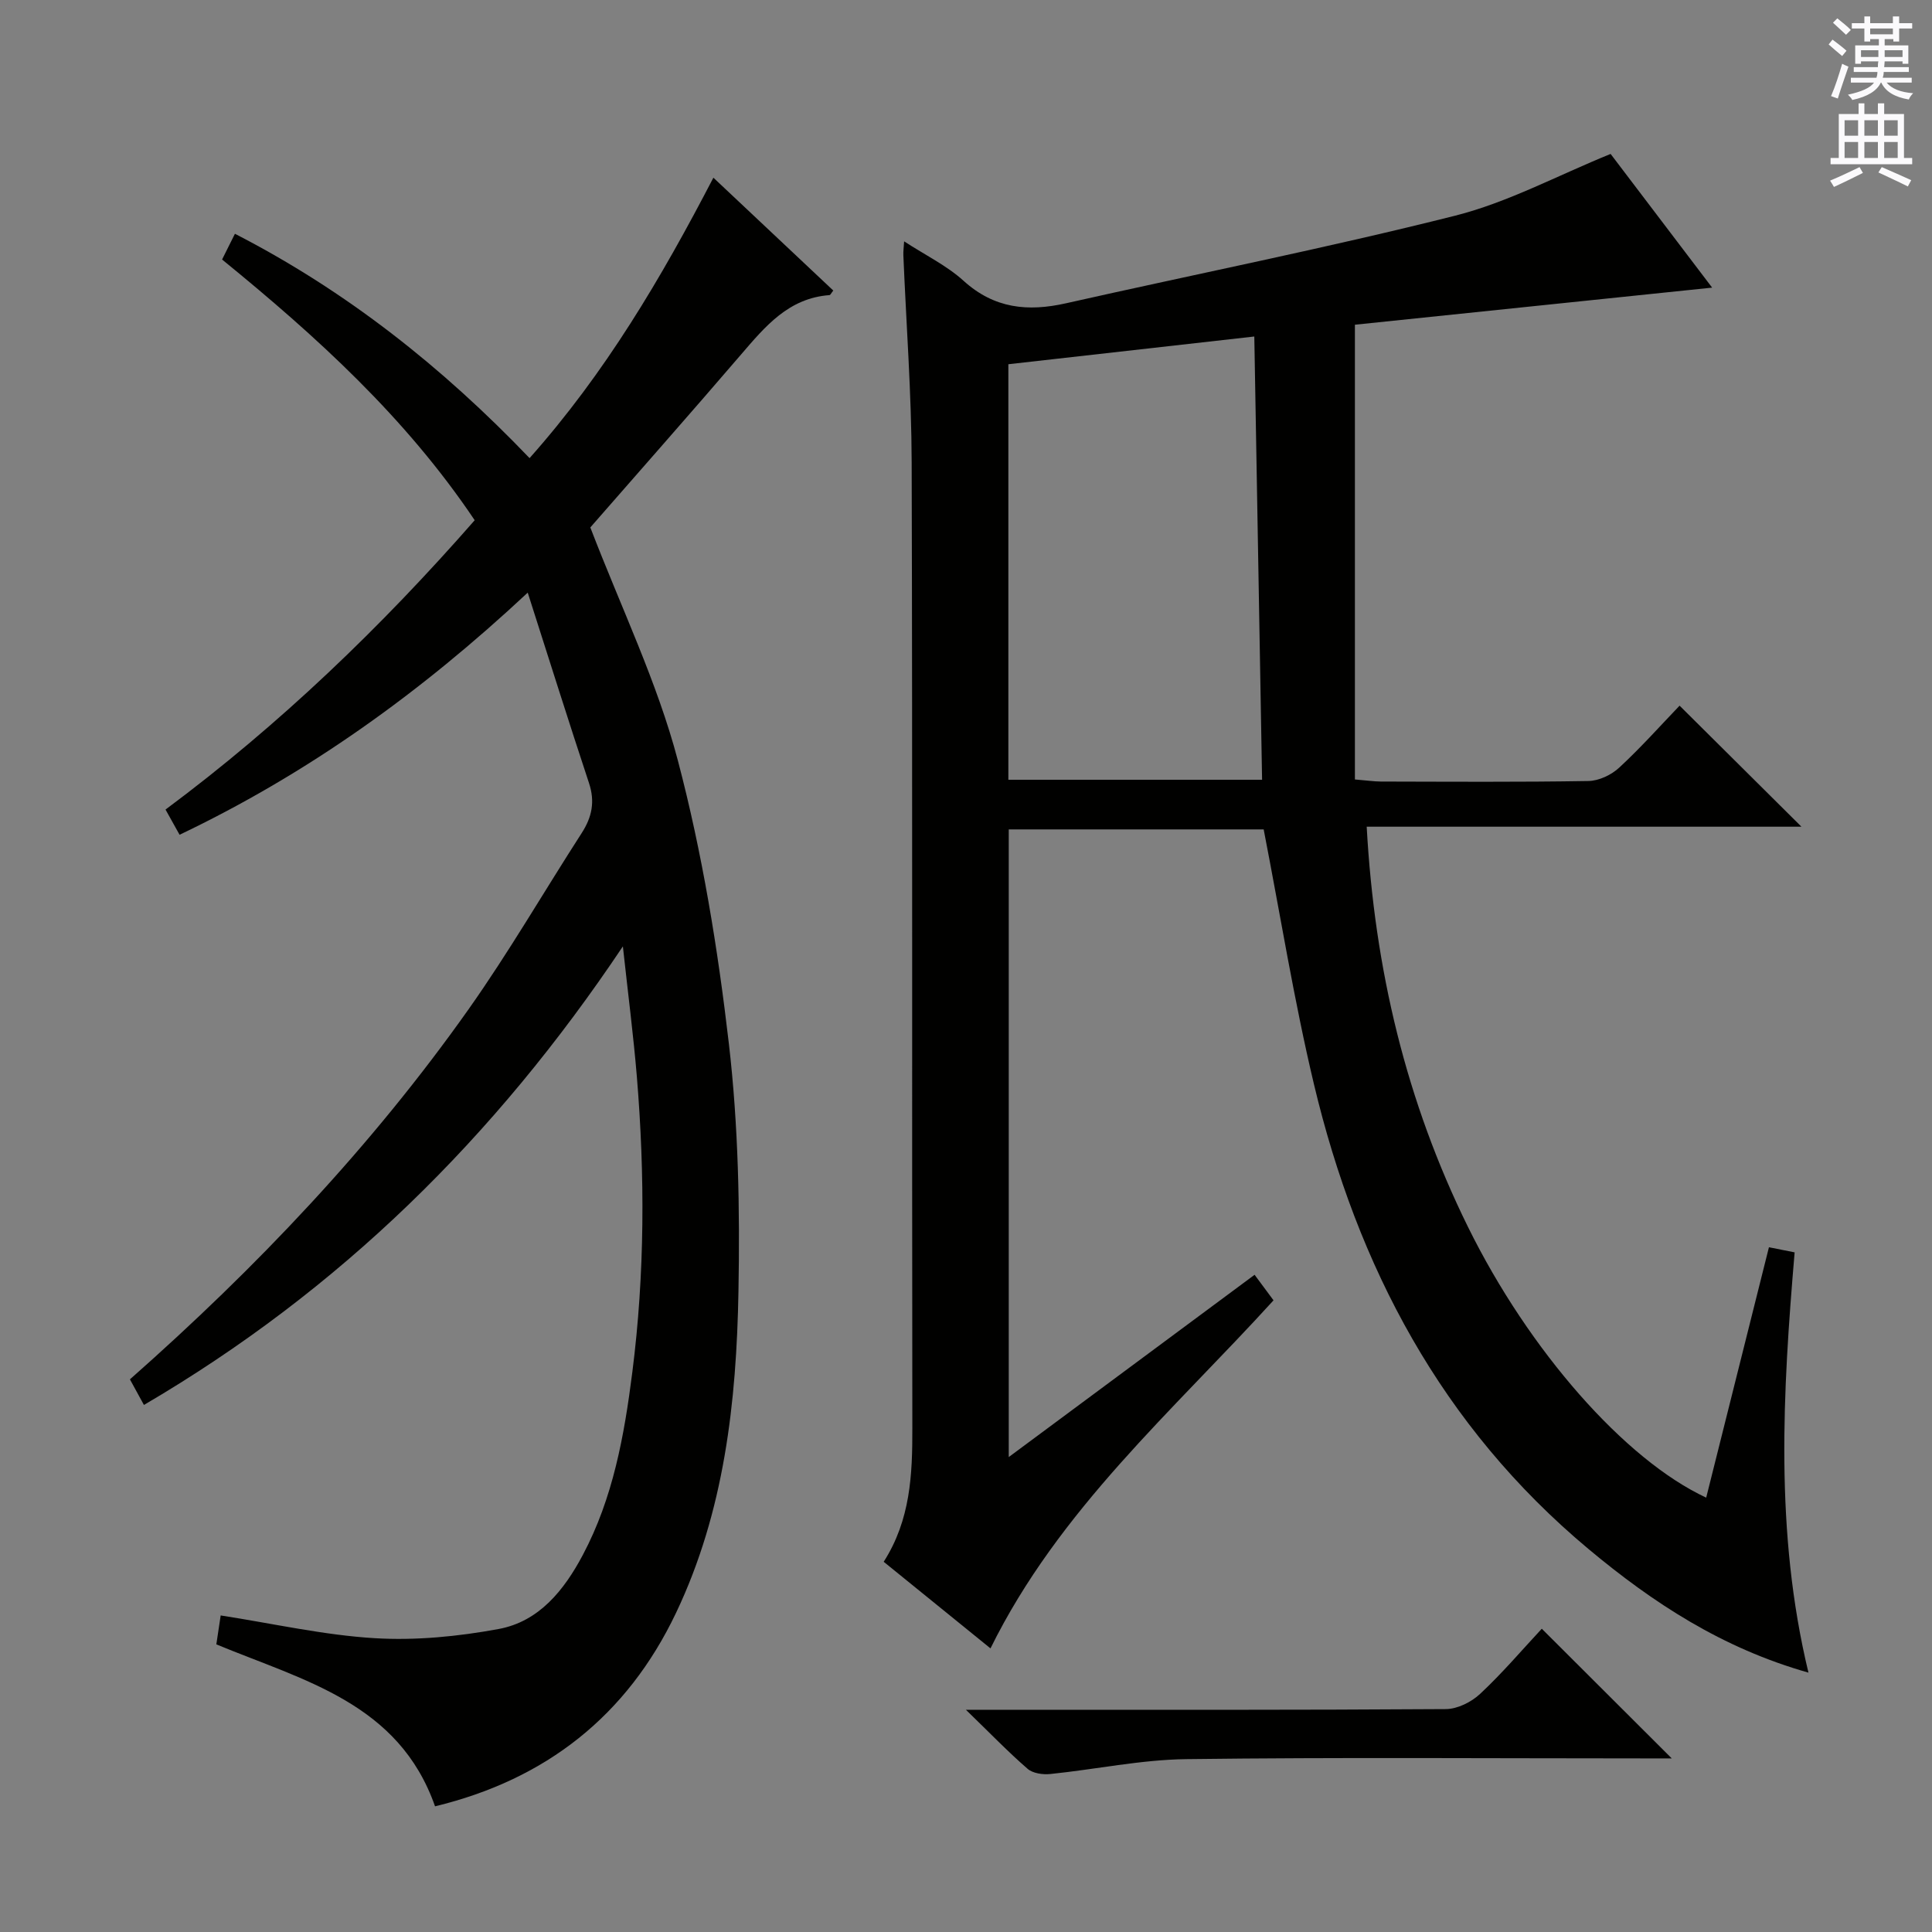 <svg enable-background="new 0 0 400 400" viewBox="0 0 400 400" xmlns="http://www.w3.org/2000/svg"><rect x="0" y="0" width="400" height="400" fill="#808080" stroke="none"/><g fill="#010100"><path d="m353.25 310.07c4.38-17.49 8.65-34.53 12.99-51.84 1.63.32 3.17.63 5.32 1.06-2.45 28.9-4.17 57.83 2.86 87.01-17.88-5.06-32.2-14.45-45.57-25.62-30.36-25.37-47.83-58.42-56.83-96.28-4.1-17.24-6.91-34.79-10.39-52.68-16.82 0-34.59 0-52.78 0v129.95c17.29-12.82 33.96-25.18 50.9-37.74 1.31 1.76 2.58 3.47 3.92 5.29-20.82 22.88-44.44 43.34-58.6 72.06-7.08-5.75-14.49-11.75-22.11-17.93 5.56-8.69 5.95-18.07 5.93-27.66-.1-66.67.05-133.33-.14-200-.04-14.29-1.13-28.58-1.72-42.87-.03-.78.08-1.56.16-2.85 4.39 2.86 8.81 5 12.31 8.17 6.35 5.76 13.31 6.43 21.21 4.65 26.85-6.05 53.86-11.41 80.54-18.13 10.94-2.76 21.18-8.31 32.21-12.79 6.79 8.94 14.19 18.69 21.02 27.68-24.64 2.56-49.32 5.12-73.96 7.68v94.15c2.49.2 3.92.42 5.35.43 14.33.03 28.67.13 43-.11 2.17-.04 4.75-1.26 6.37-2.77 4.51-4.17 8.61-8.78 12.5-12.83 8.54 8.48 16.66 16.55 25.23 25.06-29.89 0-59.56 0-90.01 0 1.62 29.51 8.2 56.96 20.97 82.86 12.63 25.63 32.49 48.22 49.32 56.05zm-144.48-234.66v86.03h52.53c-.54-30.61-1.07-60.82-1.61-91.77-17.07 1.93-33.83 3.82-50.92 5.74z"/><path d="m109.64 94.85c15.7-17.65 27.24-37.24 38.06-58.06 8.44 7.95 16.63 15.66 24.82 23.36-.42.52-.59.94-.79.95-8.47.62-13.31 6.49-18.33 12.33-10.62 12.37-21.42 24.59-31.18 35.77 6.39 16.65 13.86 32.04 18.13 48.27 5.05 19.16 8.27 38.93 10.56 58.64 1.97 16.96 2.29 34.21 1.98 51.31-.41 22.82-2.92 45.51-12.93 66.52-10.14 21.29-26.94 34.49-49.89 40.04-7.5-21.37-27.07-25.99-45.28-33.53.28-1.88.61-4.04.9-5.99 11.01 1.71 21.4 4.08 31.89 4.71 8.5.51 17.25-.35 25.65-1.9s13.58-8.07 17.44-15.34c6.26-11.8 8.58-24.72 10.24-37.79 2.6-20.39 2.63-40.83.94-61.28-.7-8.42-1.79-16.82-2.89-26.92-26.53 39.65-58.72 71.26-99.16 94.94-1.03-1.89-1.94-3.54-2.9-5.3 26.21-23.14 50.03-48.22 70.11-76.62 8.34-11.8 15.6-24.35 23.44-36.51 2.11-3.28 2.77-6.48 1.5-10.31-4.21-12.72-8.23-25.51-12.69-39.44-22.28 20.8-45.55 37.46-72.08 50.13-.92-1.66-1.79-3.2-2.91-5.22 23.63-17.58 44.64-37.78 64.01-59.9-14.3-21.3-32.74-38.04-52.3-53.98.87-1.74 1.66-3.32 2.66-5.33 23.09 11.87 42.92 27.57 61 46.45z"/><path d="m319.21 337.21c8.87 8.85 17.57 17.53 26.91 26.85-2.17 0-3.88 0-5.59 0-31.65 0-63.3-.25-94.94.15-9.38.12-18.74 2.12-28.13 3.08-1.54.16-3.62-.13-4.7-1.07-4.02-3.48-7.72-7.33-12.78-12.23h6.43c30.98 0 61.96.07 92.94-.14 2.41-.02 5.29-1.46 7.1-3.16 4.59-4.28 8.68-9.1 12.76-13.48z"/></g><path d="m378.6 9.2.8-1c.9.7 1.9 1.4 2.9 2.3l-.9 1.1c-1.1-.9-2-1.7-2.8-2.4zm.5 10.7c.9-2.1 1.6-4.3 2.3-6.7.4.2.8.4 1.3.6-.7 2.1-1.5 4.3-2.2 6.6zm.4-15.2.9-.9c1 .8 2 1.6 2.8 2.4l-1 1c-1-.9-1.9-1.8-2.7-2.5zm12.5-1.3h1.2v1.4h2.7v1.1h-2.7v2.7h-1.2v-.5h-1.8v1.3h4.9v3.8h-1.2v-.5h-3.7c0 .4-.1.9-.1 1.2h5.1v1h-5.2c0 .5-.1.9-.2 1.2h6v1h-5.2c1.1 1.3 2.9 2 5.5 2.2-.4.4-.7.8-.9 1.3-2.9-.5-4.8-1.6-5.7-3.5h-.1c-.8 1.7-2.7 2.9-5.9 3.6-.2-.4-.6-.8-.9-1.1 2.8-.6 4.6-1.4 5.4-2.5h-4.8v-1h5.3c.1-.3.2-.7.2-1.2h-4.9v-1h5c0-.4 0-.8.1-1.2h-3.6v.5h-1.2v-3.8h4.9v-1.3h-1.8v.5h-1.2v-2.7h-2.6v-1.1h2.6v-1.4h1.2v1.4h4.7v-1.4zm-6.7 8.4h3.6c0-.4 0-.9 0-1.4h-3.6zm1.9-4.7h4.7v-1.2h-4.7zm6.7 3.3h-3.7v1.4h3.7z" fill="#fbfafc"/><path d="m384.7 21.4h1.3v2.2h2.8v-2.2h1.3v2.2h4.1v9.1h1.7v1.3h-16.9v-1.3h1.7v-9.1h4.1v-2.2zm.3 13.2.7 1.2c-1.8.9-3.8 1.9-6 2.9-.2-.4-.5-.8-.8-1.3 2.4-1 4.4-2 6.1-2.8zm-3.1-6.5h2.8v-3.2h-2.8zm0 4.6h2.8v-3.3h-2.8zm4.1-4.6h2.8v-3.2h-2.8zm0 4.6h2.8v-3.3h-2.8zm3.6 1.9c2.1.9 4.1 1.8 6.1 2.7l-.7 1.3c-2.2-1.1-4.2-2-6.1-2.9zm3.3-9.7h-2.8v3.2h2.8zm-2.8 7.8h2.8v-3.3h-2.8z" fill="#fbfafc"/></svg>